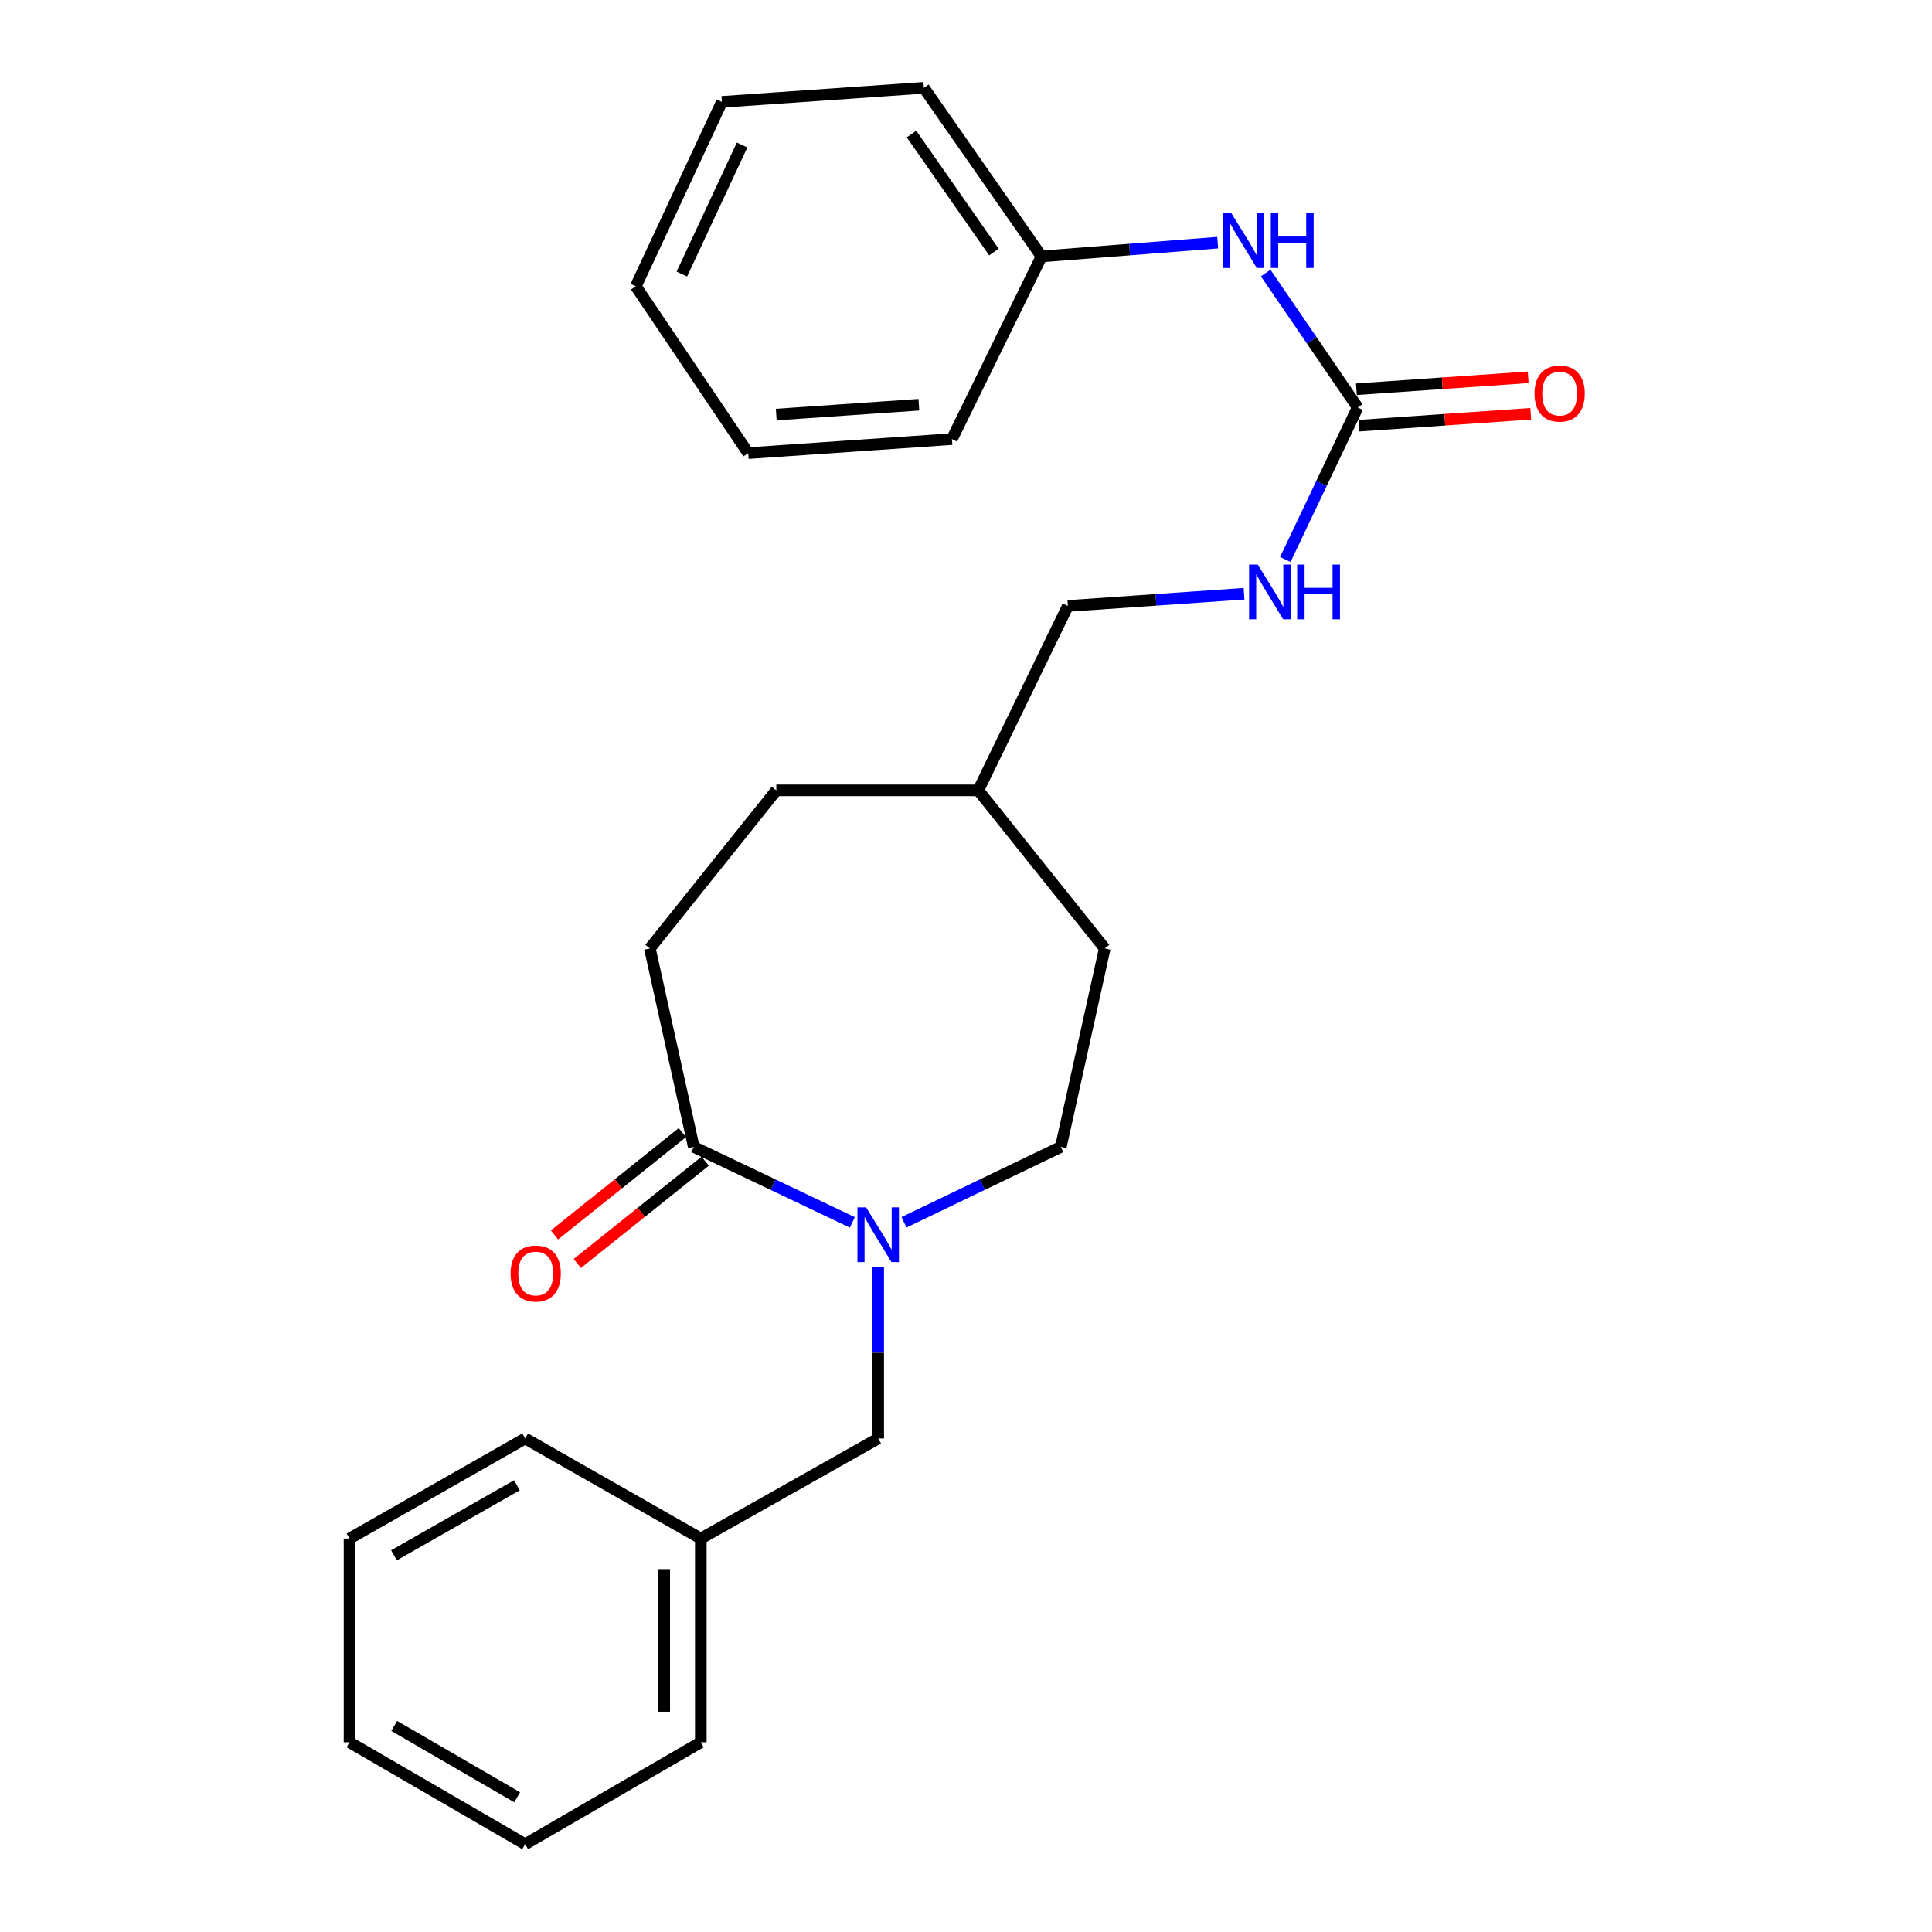 <?xml version='1.0' encoding='iso-8859-1'?>
<svg version='1.1' baseProfile='full'
              xmlns='http://www.w3.org/2000/svg'
                      xmlns:rdkit='http://www.rdkit.org/xml'
                      xmlns:xlink='http://www.w3.org/1999/xlink'
                  xml:space='preserve'
width='1000px' height='1000px' viewBox='0 0 1000 1000'>
<!-- END OF HEADER -->
<rect style='opacity:1.0;fill:#FFFFFF;stroke:none' width='1000' height='1000' x='0' y='0'> </rect>
<path class='bond-0' d='M 441.166,632.712 L 400.131,613.173' style='fill:none;fill-rule:evenodd;stroke:#0000FF;stroke-width:6px;stroke-linecap:butt;stroke-linejoin:miter;stroke-opacity:1' />
<path class='bond-0' d='M 400.131,613.173 L 359.096,593.634' style='fill:none;fill-rule:evenodd;stroke:#000000;stroke-width:6px;stroke-linecap:butt;stroke-linejoin:miter;stroke-opacity:1' />
<path class='bond-1' d='M 454.549,655.881 L 454.549,700.214' style='fill:none;fill-rule:evenodd;stroke:#0000FF;stroke-width:6px;stroke-linecap:butt;stroke-linejoin:miter;stroke-opacity:1' />
<path class='bond-1' d='M 454.549,700.214 L 454.549,744.547' style='fill:none;fill-rule:evenodd;stroke:#000000;stroke-width:6px;stroke-linecap:butt;stroke-linejoin:miter;stroke-opacity:1' />
<path class='bond-2' d='M 467.912,632.66 L 508.5,613.147' style='fill:none;fill-rule:evenodd;stroke:#0000FF;stroke-width:6px;stroke-linecap:butt;stroke-linejoin:miter;stroke-opacity:1' />
<path class='bond-2' d='M 508.5,613.147 L 549.088,593.634' style='fill:none;fill-rule:evenodd;stroke:#000000;stroke-width:6px;stroke-linecap:butt;stroke-linejoin:miter;stroke-opacity:1' />
<path class='bond-3' d='M 353.185,586.246 L 320.086,612.726' style='fill:none;fill-rule:evenodd;stroke:#000000;stroke-width:6px;stroke-linecap:butt;stroke-linejoin:miter;stroke-opacity:1' />
<path class='bond-3' d='M 320.086,612.726 L 286.987,639.207' style='fill:none;fill-rule:evenodd;stroke:#FF0000;stroke-width:6px;stroke-linecap:butt;stroke-linejoin:miter;stroke-opacity:1' />
<path class='bond-3' d='M 365.007,601.023 L 331.909,627.503' style='fill:none;fill-rule:evenodd;stroke:#000000;stroke-width:6px;stroke-linecap:butt;stroke-linejoin:miter;stroke-opacity:1' />
<path class='bond-3' d='M 331.909,627.503 L 298.81,653.984' style='fill:none;fill-rule:evenodd;stroke:#FF0000;stroke-width:6px;stroke-linecap:butt;stroke-linejoin:miter;stroke-opacity:1' />
<path class='bond-4' d='M 359.096,593.634 L 336.366,490.906' style='fill:none;fill-rule:evenodd;stroke:#000000;stroke-width:6px;stroke-linecap:butt;stroke-linejoin:miter;stroke-opacity:1' />
<path class='bond-5' d='M 702.723,210.907 L 683.997,250.243' style='fill:none;fill-rule:evenodd;stroke:#000000;stroke-width:6px;stroke-linecap:butt;stroke-linejoin:miter;stroke-opacity:1' />
<path class='bond-5' d='M 683.997,250.243 L 665.272,289.578' style='fill:none;fill-rule:evenodd;stroke:#0000FF;stroke-width:6px;stroke-linecap:butt;stroke-linejoin:miter;stroke-opacity:1' />
<path class='bond-6' d='M 702.723,210.907 L 678.919,176.116' style='fill:none;fill-rule:evenodd;stroke:#000000;stroke-width:6px;stroke-linecap:butt;stroke-linejoin:miter;stroke-opacity:1' />
<path class='bond-6' d='M 678.919,176.116 L 655.115,141.324' style='fill:none;fill-rule:evenodd;stroke:#0000FF;stroke-width:6px;stroke-linecap:butt;stroke-linejoin:miter;stroke-opacity:1' />
<path class='bond-7' d='M 703.379,220.347 L 747.843,217.257' style='fill:none;fill-rule:evenodd;stroke:#000000;stroke-width:6px;stroke-linecap:butt;stroke-linejoin:miter;stroke-opacity:1' />
<path class='bond-7' d='M 747.843,217.257 L 792.306,214.167' style='fill:none;fill-rule:evenodd;stroke:#FF0000;stroke-width:6px;stroke-linecap:butt;stroke-linejoin:miter;stroke-opacity:1' />
<path class='bond-7' d='M 702.067,201.468 L 746.531,198.378' style='fill:none;fill-rule:evenodd;stroke:#000000;stroke-width:6px;stroke-linecap:butt;stroke-linejoin:miter;stroke-opacity:1' />
<path class='bond-7' d='M 746.531,198.378 L 790.994,195.288' style='fill:none;fill-rule:evenodd;stroke:#FF0000;stroke-width:6px;stroke-linecap:butt;stroke-linejoin:miter;stroke-opacity:1' />
<path class='bond-8' d='M 630.275,125.594 L 584.682,129.161' style='fill:none;fill-rule:evenodd;stroke:#0000FF;stroke-width:6px;stroke-linecap:butt;stroke-linejoin:miter;stroke-opacity:1' />
<path class='bond-8' d='M 584.682,129.161 L 539.089,132.728' style='fill:none;fill-rule:evenodd;stroke:#000000;stroke-width:6px;stroke-linecap:butt;stroke-linejoin:miter;stroke-opacity:1' />
<path class='bond-9' d='M 454.549,744.547 L 362.734,796.358' style='fill:none;fill-rule:evenodd;stroke:#000000;stroke-width:6px;stroke-linecap:butt;stroke-linejoin:miter;stroke-opacity:1' />
<path class='bond-10' d='M 643.913,307.308 L 598.319,310.472' style='fill:none;fill-rule:evenodd;stroke:#0000FF;stroke-width:6px;stroke-linecap:butt;stroke-linejoin:miter;stroke-opacity:1' />
<path class='bond-10' d='M 598.319,310.472 L 552.725,313.636' style='fill:none;fill-rule:evenodd;stroke:#000000;stroke-width:6px;stroke-linecap:butt;stroke-linejoin:miter;stroke-opacity:1' />
<path class='bond-11' d='M 549.088,593.634 L 571.818,490.906' style='fill:none;fill-rule:evenodd;stroke:#000000;stroke-width:6px;stroke-linecap:butt;stroke-linejoin:miter;stroke-opacity:1' />
<path class='bond-12' d='M 336.366,490.906 L 401.823,409.089' style='fill:none;fill-rule:evenodd;stroke:#000000;stroke-width:6px;stroke-linecap:butt;stroke-linejoin:miter;stroke-opacity:1' />
<path class='bond-13' d='M 539.089,132.728 L 478.184,45.455' style='fill:none;fill-rule:evenodd;stroke:#000000;stroke-width:6px;stroke-linecap:butt;stroke-linejoin:miter;stroke-opacity:1' />
<path class='bond-13' d='M 514.434,130.467 L 471.801,69.376' style='fill:none;fill-rule:evenodd;stroke:#000000;stroke-width:6px;stroke-linecap:butt;stroke-linejoin:miter;stroke-opacity:1' />
<path class='bond-14' d='M 539.089,132.728 L 492.724,227.277' style='fill:none;fill-rule:evenodd;stroke:#000000;stroke-width:6px;stroke-linecap:butt;stroke-linejoin:miter;stroke-opacity:1' />
<path class='bond-15' d='M 552.725,313.636 L 506.36,409.089' style='fill:none;fill-rule:evenodd;stroke:#000000;stroke-width:6px;stroke-linecap:butt;stroke-linejoin:miter;stroke-opacity:1' />
<path class='bond-16' d='M 362.734,796.358 L 362.734,901.799' style='fill:none;fill-rule:evenodd;stroke:#000000;stroke-width:6px;stroke-linecap:butt;stroke-linejoin:miter;stroke-opacity:1' />
<path class='bond-16' d='M 343.809,812.174 L 343.809,885.983' style='fill:none;fill-rule:evenodd;stroke:#000000;stroke-width:6px;stroke-linecap:butt;stroke-linejoin:miter;stroke-opacity:1' />
<path class='bond-17' d='M 362.734,796.358 L 271.823,744.547' style='fill:none;fill-rule:evenodd;stroke:#000000;stroke-width:6px;stroke-linecap:butt;stroke-linejoin:miter;stroke-opacity:1' />
<path class='bond-18' d='M 571.818,490.906 L 506.36,409.089' style='fill:none;fill-rule:evenodd;stroke:#000000;stroke-width:6px;stroke-linecap:butt;stroke-linejoin:miter;stroke-opacity:1' />
<path class='bond-19' d='M 401.823,409.089 L 506.36,409.089' style='fill:none;fill-rule:evenodd;stroke:#000000;stroke-width:6px;stroke-linecap:butt;stroke-linejoin:miter;stroke-opacity:1' />
<path class='bond-20' d='M 478.184,45.455 L 373.636,52.73' style='fill:none;fill-rule:evenodd;stroke:#000000;stroke-width:6px;stroke-linecap:butt;stroke-linejoin:miter;stroke-opacity:1' />
<path class='bond-21' d='M 492.724,227.277 L 387.273,234.552' style='fill:none;fill-rule:evenodd;stroke:#000000;stroke-width:6px;stroke-linecap:butt;stroke-linejoin:miter;stroke-opacity:1' />
<path class='bond-21' d='M 475.604,209.489 L 401.788,214.581' style='fill:none;fill-rule:evenodd;stroke:#000000;stroke-width:6px;stroke-linecap:butt;stroke-linejoin:miter;stroke-opacity:1' />
<path class='bond-22' d='M 362.734,901.799 L 271.823,954.545' style='fill:none;fill-rule:evenodd;stroke:#000000;stroke-width:6px;stroke-linecap:butt;stroke-linejoin:miter;stroke-opacity:1' />
<path class='bond-23' d='M 271.823,744.547 L 180.911,796.358' style='fill:none;fill-rule:evenodd;stroke:#000000;stroke-width:6px;stroke-linecap:butt;stroke-linejoin:miter;stroke-opacity:1' />
<path class='bond-23' d='M 267.556,768.76 L 203.918,805.028' style='fill:none;fill-rule:evenodd;stroke:#000000;stroke-width:6px;stroke-linecap:butt;stroke-linejoin:miter;stroke-opacity:1' />
<path class='bond-24' d='M 180.911,796.358 L 180.911,901.799' style='fill:none;fill-rule:evenodd;stroke:#000000;stroke-width:6px;stroke-linecap:butt;stroke-linejoin:miter;stroke-opacity:1' />
<path class='bond-25' d='M 271.823,954.545 L 180.911,901.799' style='fill:none;fill-rule:evenodd;stroke:#000000;stroke-width:6px;stroke-linecap:butt;stroke-linejoin:miter;stroke-opacity:1' />
<path class='bond-25' d='M 267.683,930.265 L 204.045,893.342' style='fill:none;fill-rule:evenodd;stroke:#000000;stroke-width:6px;stroke-linecap:butt;stroke-linejoin:miter;stroke-opacity:1' />
<path class='bond-26' d='M 387.273,234.552 L 329.09,148.183' style='fill:none;fill-rule:evenodd;stroke:#000000;stroke-width:6px;stroke-linecap:butt;stroke-linejoin:miter;stroke-opacity:1' />
<path class='bond-27' d='M 373.636,52.73 L 329.09,148.183' style='fill:none;fill-rule:evenodd;stroke:#000000;stroke-width:6px;stroke-linecap:butt;stroke-linejoin:miter;stroke-opacity:1' />
<path class='bond-27' d='M 384.104,75.051 L 352.921,141.868' style='fill:none;fill-rule:evenodd;stroke:#000000;stroke-width:6px;stroke-linecap:butt;stroke-linejoin:miter;stroke-opacity:1' />
<path  class='atom-0' d='M 448.289 624.925
L 457.569 639.925
Q 458.489 641.405, 459.969 644.085
Q 461.449 646.765, 461.529 646.925
L 461.529 624.925
L 465.289 624.925
L 465.289 653.245
L 461.409 653.245
L 451.449 636.845
Q 450.289 634.925, 449.049 632.725
Q 447.849 630.525, 447.489 629.845
L 447.489 653.245
L 443.809 653.245
L 443.809 624.925
L 448.289 624.925
' fill='#0000FF'/>
<path  class='atom-3' d='M 637.377 110.388
L 646.657 125.388
Q 647.577 126.868, 649.057 129.548
Q 650.537 132.228, 650.617 132.388
L 650.617 110.388
L 654.377 110.388
L 654.377 138.708
L 650.497 138.708
L 640.537 122.308
Q 639.377 120.388, 638.137 118.188
Q 636.937 115.988, 636.577 115.308
L 636.577 138.708
L 632.897 138.708
L 632.897 110.388
L 637.377 110.388
' fill='#0000FF'/>
<path  class='atom-3' d='M 657.777 110.388
L 661.617 110.388
L 661.617 122.428
L 676.097 122.428
L 676.097 110.388
L 679.937 110.388
L 679.937 138.708
L 676.097 138.708
L 676.097 125.628
L 661.617 125.628
L 661.617 138.708
L 657.777 138.708
L 657.777 110.388
' fill='#0000FF'/>
<path  class='atom-5' d='M 651.013 292.221
L 660.293 307.221
Q 661.213 308.701, 662.693 311.381
Q 664.173 314.061, 664.253 314.221
L 664.253 292.221
L 668.013 292.221
L 668.013 320.541
L 664.133 320.541
L 654.173 304.141
Q 653.013 302.221, 651.773 300.021
Q 650.573 297.821, 650.213 297.141
L 650.213 320.541
L 646.533 320.541
L 646.533 292.221
L 651.013 292.221
' fill='#0000FF'/>
<path  class='atom-5' d='M 671.413 292.221
L 675.253 292.221
L 675.253 304.261
L 689.733 304.261
L 689.733 292.221
L 693.573 292.221
L 693.573 320.541
L 689.733 320.541
L 689.733 307.461
L 675.253 307.461
L 675.253 320.541
L 671.413 320.541
L 671.413 292.221
' fill='#0000FF'/>
<path  class='atom-7' d='M 264.279 659.172
Q 264.279 652.372, 267.639 648.572
Q 270.999 644.772, 277.279 644.772
Q 283.559 644.772, 286.919 648.572
Q 290.279 652.372, 290.279 659.172
Q 290.279 666.052, 286.879 669.972
Q 283.479 673.852, 277.279 673.852
Q 271.039 673.852, 267.639 669.972
Q 264.279 666.092, 264.279 659.172
M 277.279 670.652
Q 281.599 670.652, 283.919 667.772
Q 286.279 664.852, 286.279 659.172
Q 286.279 653.612, 283.919 650.812
Q 281.599 647.972, 277.279 647.972
Q 272.959 647.972, 270.599 650.772
Q 268.279 653.572, 268.279 659.172
Q 268.279 664.892, 270.599 667.772
Q 272.959 670.652, 277.279 670.652
' fill='#FF0000'/>
<path  class='atom-8' d='M 794.27 203.722
Q 794.27 196.922, 797.63 193.122
Q 800.99 189.322, 807.27 189.322
Q 813.55 189.322, 816.91 193.122
Q 820.27 196.922, 820.27 203.722
Q 820.27 210.602, 816.87 214.522
Q 813.47 218.402, 807.27 218.402
Q 801.03 218.402, 797.63 214.522
Q 794.27 210.642, 794.27 203.722
M 807.27 215.202
Q 811.59 215.202, 813.91 212.322
Q 816.27 209.402, 816.27 203.722
Q 816.27 198.162, 813.91 195.362
Q 811.59 192.522, 807.27 192.522
Q 802.95 192.522, 800.59 195.322
Q 798.27 198.122, 798.27 203.722
Q 798.27 209.442, 800.59 212.322
Q 802.95 215.202, 807.27 215.202
' fill='#FF0000'/>
</svg>
